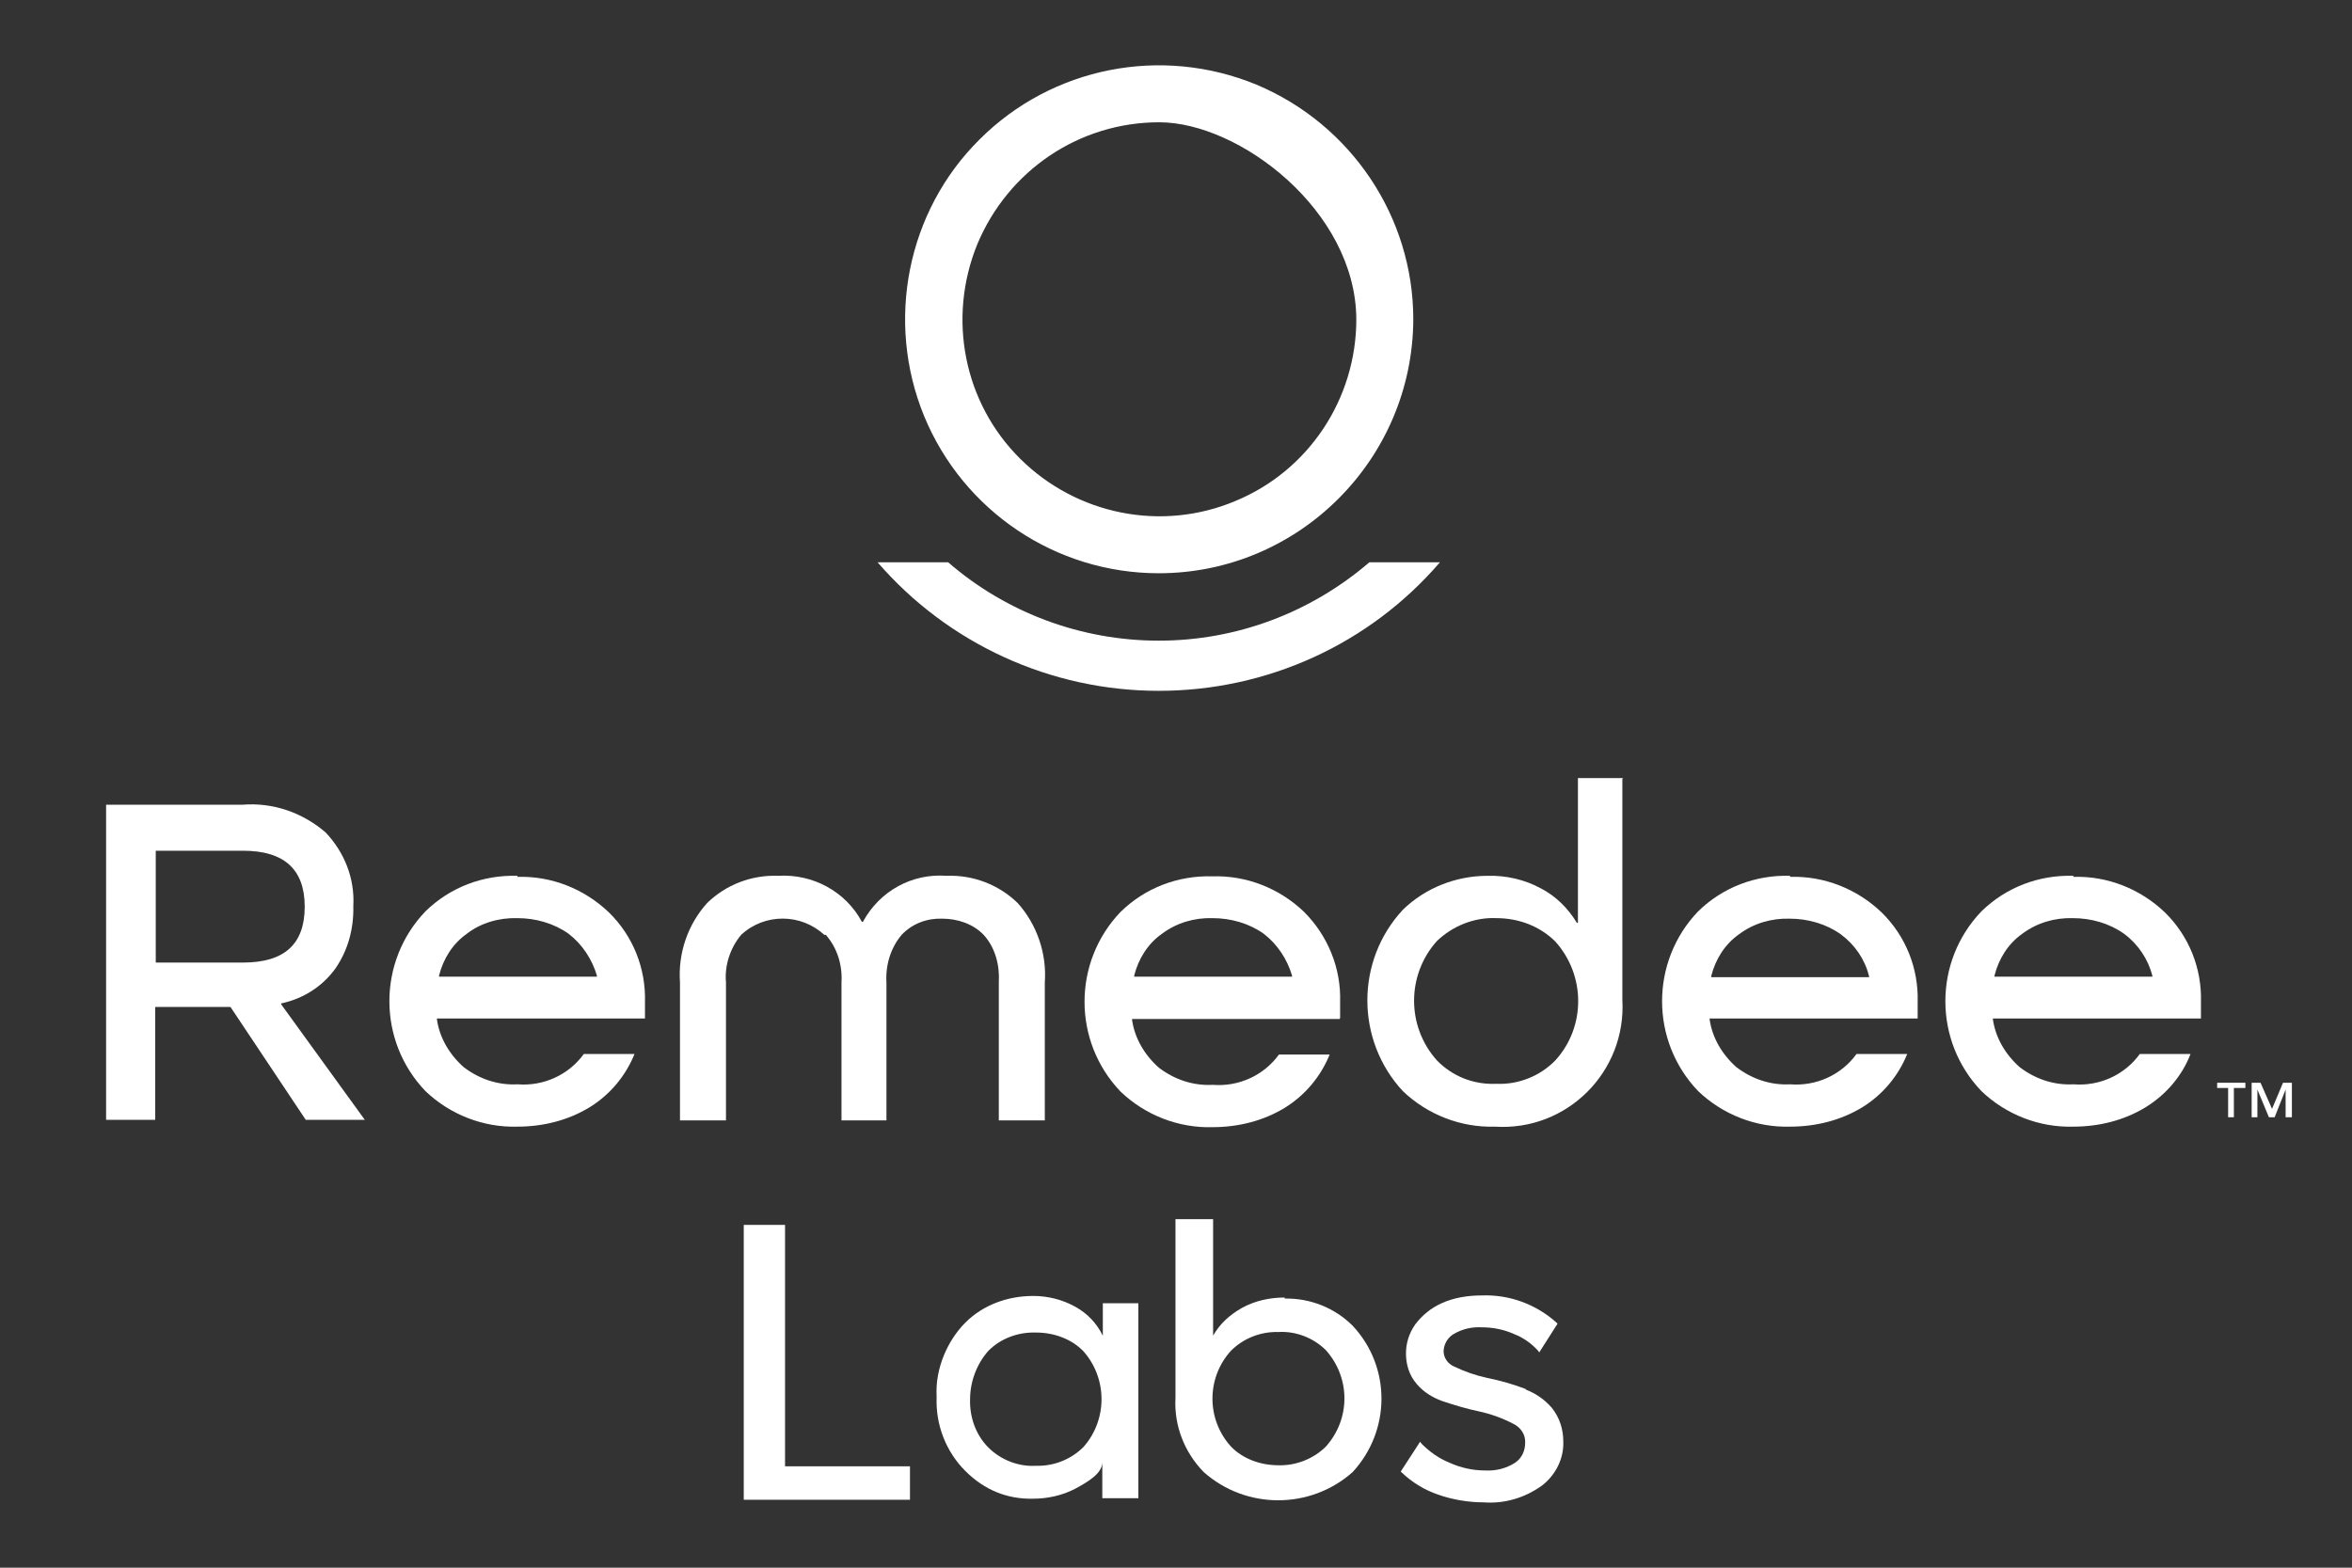 <?xml version="1.0" encoding="UTF-8"?>
<svg id="layer" xmlns="http://www.w3.org/2000/svg" version="1.1" viewBox="0 0 450 300">
  <rect x="0" y="0" width="450" height="300" fill="#333333" stroke="none"/>
  <!-- Generator: Adobe Illustrator 29.5.1, SVG Export Plug-In . SVG Version: 2.1.0 Build 141)  -->
  <defs>
    <style>
      .st0 {
        fill: #fff;
      }
    </style>
  </defs>
  <path class="st0" d="M99,167.6c-6.6-.2-12.9,2.2-17.6,6.8-9.2,9.6-9.2,24.8,0,34.4,4.7,4.5,11.1,7,17.6,6.8,4.9,0,9.7-1.2,13.8-3.7,3.9-2.4,6.9-6,8.6-10.2h-9.7c-2.9,4-7.7,6.2-12.7,5.8-3.7.2-7.3-1-10.3-3.3-2.7-2.4-4.6-5.6-5.1-9.1v-.2h39.8v-3.1c.2-6.5-2.3-12.7-6.9-17.2-4.7-4.5-11-7-17.5-6.8ZM114.2,186.9h-30.2v-.2c.8-3.2,2.6-6.1,5.3-8,2.7-2.1,6.2-3.1,9.7-3,3.5,0,7,1,9.8,3,2.6,2,4.5,4.9,5.4,8v.2Z"/>
  <path class="st0" d="M158,178.9c2.2,2.5,3.2,5.8,3,9.1v26.4h8.6v-26.4c-.2-3.3.8-6.6,2.9-9.1,2.1-2.2,4.9-3.2,7.8-3.1,2.9,0,5.9,1,7.9,3.1,2.2,2.4,3.1,5.8,2.9,9.1v26.4h8.8v-26.4c.4-5.5-1.5-11.1-5.2-15.2-3.6-3.5-8.5-5.4-13.6-5.2-6.6-.5-12.8,2.9-16,8.8h-.2c-3.1-5.8-9.4-9.2-16-8.8-5.1-.2-10,1.7-13.6,5.2-3.7,4.1-5.6,9.6-5.2,15.2v26.4h8.8v-26.4c-.3-3.2.8-6.6,2.9-9.1,4.5-4.2,11.5-4.1,15.9,0Z"/>
  <path class="st0" d="M221.7,109.7c26.8,0,48.6-21.8,48.7-48.6,0-19.6-11.9-37.3-30-44.9-18.2-7.5-39.1-3.4-53,10.5-13.9,13.8-18,34.8-10.6,52.9,7.5,18.2,25.2,30.1,44.9,30.1ZM187,46.7c5.9-14.1,19.5-23.3,34.8-23.3s37.6,16.9,37.7,37.7c0,15.2-9.1,29-23.2,34.8-14.1,5.9-30.3,2.6-41.1-8.1s-14-26.9-8.2-41.1Z"/>
  <polygon class="st0" points="150.2 234.4 142.3 234.4 142.3 287 174.1 287 174.1 280.6 150.2 280.6 150.2 234.4"/>
  <path class="st0" d="M256.4,194.8h0v-3.1c.2-6.5-2.4-12.7-6.9-17.2-4.7-4.5-11-7-17.5-6.8-6.6-.2-12.9,2.2-17.6,6.8-9.2,9.6-9.2,24.8,0,34.4,4.7,4.5,11.1,7,17.6,6.8,4.9,0,9.7-1.2,13.8-3.7,3.9-2.4,6.9-6,8.6-10.2h-9.7c-2.9,4-7.7,6.2-12.7,5.8-3.7.2-7.3-1-10.3-3.3-2.7-2.4-4.6-5.6-5.1-9.1v-.2h39.7ZM217,186.7c.8-3.2,2.6-6.1,5.3-8,2.8-2.1,6.2-3.1,9.7-3,3.5,0,7,1,9.8,3,2.6,2,4.5,4.9,5.4,8v.2h-30.2v-.2Z"/>
  <path class="st0" d="M53.9,192c4.1-.9,7.8-3.2,10.3-6.7,2.4-3.5,3.5-7.6,3.4-11.9.3-5.3-1.7-10.3-5.3-14.1-4.4-3.8-10.1-5.8-16-5.3h-26v60.3h9.4v-21.6h14.4l14.4,21.6h11.3l-16-22.1v-.2ZM29.8,184.2v-21.4h16.7c7.8,0,11.8,3.5,11.8,10.7s-3.9,10.7-11.8,10.7h-16.7Z"/>
  <path class="st0" d="M221.7,132.2c20.7,0,40.3-8.9,53.8-24.6h-13.5c-11.3,9.7-25.5,15-40.3,15s-29.1-5.3-40.3-15h-13.5c13.5,15.6,33.1,24.6,53.8,24.6Z"/>
  <polygon class="st0" points="424.2 208.2 426.3 208.2 426.3 213.8 427.4 213.8 427.4 208.2 429.6 208.2 429.6 207.2 424.2 207.2 424.2 208.2"/>
  <path class="st0" d="M310.6,148.9h-8.7v27.7h-.2c-1.7-2.8-4-5.1-6.9-6.6-3.1-1.7-6.7-2.5-10.2-2.4-6,0-11.9,2.3-16.2,6.5-9.1,9.8-9,25,0,34.7,4.7,4.5,11.1,7,17.6,6.8,13.8.9,25.2-10.5,24.4-24.3v-42.3ZM297.6,202.9c-2.9,3-7.1,4.7-11.3,4.5-4.3.2-8.4-1.4-11.4-4.5-5.8-6.5-5.8-16.3,0-22.8,3-2.9,7.2-4.6,11.4-4.4,4.2,0,8.3,1.5,11.3,4.5,5.8,6.5,5.8,16.3,0,22.7Z"/>
  <polygon class="st0" points="436.8 207.2 434.7 212.2 432.5 207.2 430.8 207.2 430.8 213.8 431.9 213.8 431.9 208.5 434.1 213.8 435.2 213.8 437.3 208.5 437.3 213.8 438.4 213.8 438.5 213.8 438.5 207.2 436.8 207.2"/>
  <path class="st0" d="M291.9,265.8c-2.4-.9-4.8-1.6-7.3-2.1-2.3-.5-4.3-1.2-6.4-2.2-1.2-.5-2-1.7-2-2.9s.7-2.6,1.9-3.3c1.7-1,3.5-1.4,5.4-1.3,2.1,0,4.2.4,6.2,1.3,1.8.7,3.3,1.8,4.5,3.1l.3.4,3.5-5.5-.2-.2c-3.9-3.5-9-5.4-14.3-5.2-2.6,0-5.3.4-7.7,1.5-2,.9-3.7,2.3-5,4-1.2,1.7-1.8,3.6-1.8,5.6,0,2.1.6,4.2,2.1,5.9,1.3,1.5,2.9,2.5,4.8,3.2,2.4.8,4.7,1.5,7.1,2,2.3.5,4.5,1.3,6.6,2.4,1.4.7,2.3,2.1,2.2,3.6,0,1.5-.6,2.9-1.9,3.8-1.7,1.1-3.7,1.6-5.7,1.5-2.4,0-4.7-.5-6.9-1.5-2-.8-3.8-2.1-5.3-3.6l-.3-.4-3.7,5.7.2.2c2,1.9,4.3,3.3,6.9,4.2,2.8,1,5.9,1.5,8.8,1.5,4,.3,7.9-.9,11.1-3.2,2.6-2,4.2-5.1,4.1-8.4,0-2.4-.7-4.6-2.2-6.5-1.4-1.6-3-2.7-5-3.5Z"/>
  <path class="st0" d="M396.7,167.6c-6.6-.2-12.9,2.2-17.6,6.8-9.2,9.6-9.2,24.8,0,34.4,4.7,4.5,11.1,7,17.6,6.8,4.9,0,9.7-1.2,13.8-3.7,3.9-2.4,7-6,8.6-10.2h-9.7c-2.9,4-7.7,6.2-12.7,5.8-3.7.2-7.3-1-10.3-3.3-2.7-2.4-4.6-5.6-5.1-9.1v-.2h39.8v-3.1c.2-6.5-2.3-12.7-6.9-17.2-4.7-4.5-11-7-17.5-6.8ZM411.8,186.9h-30.2v-.2c.8-3.2,2.6-6.1,5.3-8,2.8-2.1,6.2-3.1,9.7-3,3.5,0,7,1,9.8,3,2.7,2,4.6,4.9,5.4,8v.2Z"/>
  <path class="st0" d="M342.5,167.6c-6.6-.2-12.9,2.2-17.6,6.8-9.2,9.6-9.2,24.8,0,34.4,4.7,4.5,11.1,7,17.6,6.8,4.9,0,9.7-1.2,13.8-3.7,3.9-2.4,6.9-6,8.6-10.2h-9.7c-2.9,4-7.7,6.2-12.7,5.8-3.7.2-7.3-1-10.3-3.3-2.7-2.4-4.6-5.6-5.1-9.1v-.2h39.8v-3.1c.2-6.5-2.3-12.7-6.9-17.2-4.7-4.5-11-7-17.5-6.8ZM357.6,187h-30.2v-.2c.8-3.2,2.6-6.1,5.3-8,2.8-2.1,6.2-3.1,9.7-3,3.5,0,7,1,9.8,3,2.7,2,4.6,4.8,5.4,8v.2Z"/>
  <path class="st0" d="M245.8,248.3c-2.8,0-5.7.6-8.2,2-2.3,1.3-4.2,3-5.5,5.3h0v-22.3h-7.2v34.2c-.3,5.3,1.7,10.4,5.4,14.2,8.1,7.2,20.4,7.2,28.5,0,7.3-7.9,7.4-20.1,0-28-3.4-3.4-8.1-5.3-13-5.2ZM253.7,276.8c-2.4,2.4-5.8,3.7-9.1,3.6-3.4,0-6.8-1.2-9.1-3.6-4.7-5.2-4.7-13.1,0-18.3,2.4-2.4,5.7-3.7,9.1-3.6,3.3-.2,6.7,1.1,9.1,3.5,4.7,5.3,4.7,13.1,0,18.4Z"/>
  <path class="st0" d="M211,255.6c-1.2-2.4-2.9-4.2-5.2-5.5-2.5-1.4-5.3-2.1-8.1-2.1-4.9,0-9.6,1.7-13,5.1s-5.8,8.8-5.5,14.1v.2c-.2,5.3,1.8,10.4,5.5,14.1s8.1,5.4,12.9,5.3c2.8,0,5.6-.6,8.1-1.9,2.4-1.3,5.2-2.9,5.2-5.1v6.9h6.9v-37.3h-6.8v6.2ZM207.3,276.9c-2.4,2.4-5.7,3.7-9.1,3.6-3.3.2-6.7-1.1-9.1-3.5s-3.6-5.8-3.5-9.2c0-3.3,1.2-6.7,3.5-9.3,2.4-2.4,5.7-3.6,9.1-3.5,3.4,0,6.8,1.2,9.1,3.6,4.6,5.2,4.6,13.1,0,18.3Z"/>
</svg>